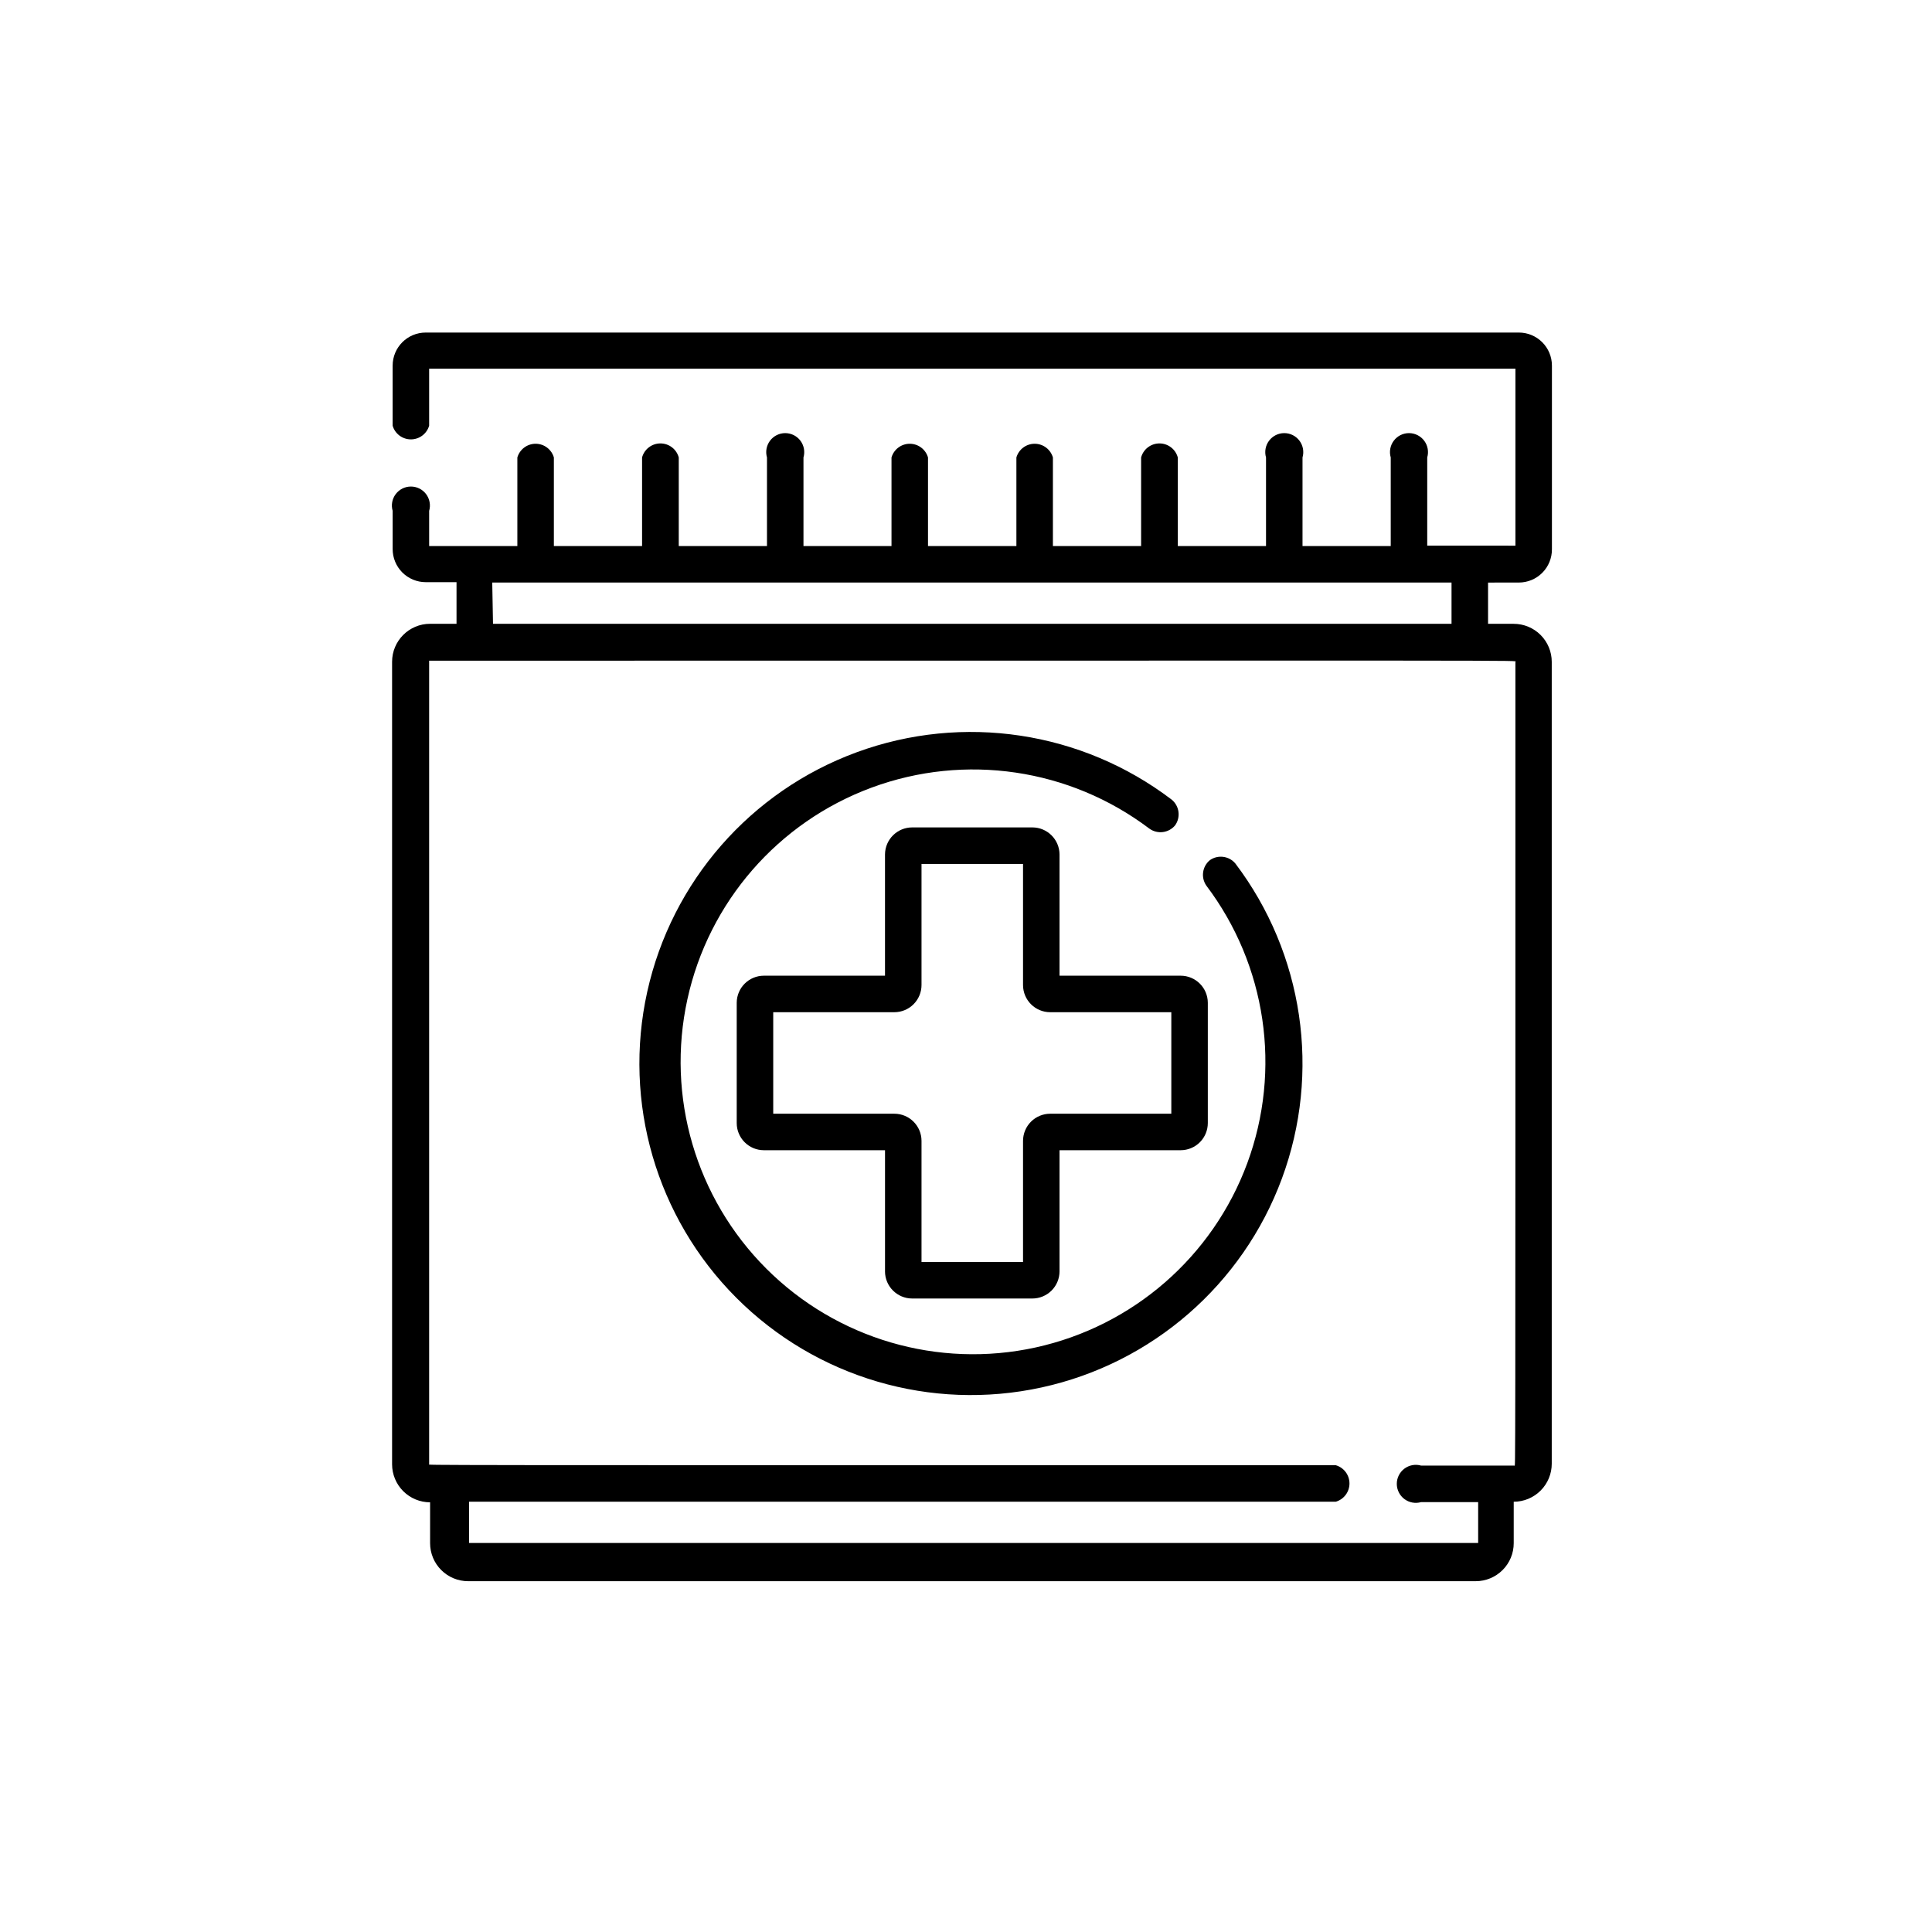 <?xml version="1.0" encoding="UTF-8"?>
<!-- Uploaded to: SVG Repo, www.svgrepo.com, Generator: SVG Repo Mixer Tools -->
<svg fill="#000000" width="800px" height="800px" version="1.1" viewBox="144 144 512 512" xmlns="http://www.w3.org/2000/svg">
 <g>
  <path d="m546.51 298.38c2.332 0 4.57-0.93 6.215-2.586 1.645-1.652 2.562-3.894 2.551-6.231v-48.668c0-4.84-3.926-8.766-8.766-8.766h-289.69c-4.844 0-8.766 3.926-8.766 8.766v15.922c0.625 2.148 2.598 3.625 4.836 3.625s4.211-1.477 4.836-3.625v-15.113h287.88v46.906l-23.375-0.004v-23.375c0.445-1.523 0.145-3.164-0.805-4.434-0.953-1.27-2.445-2.016-4.031-2.016-1.586 0-3.078 0.746-4.031 2.016s-1.25 2.91-0.805 4.434v23.477h-23.379v-23.477c0.445-1.523 0.145-3.164-0.805-4.434-0.953-1.27-2.445-2.016-4.031-2.016-1.586 0-3.078 0.746-4.031 2.016-0.949 1.27-1.25 2.91-0.805 4.434v23.477h-23.379v-23.477c-0.594-2.195-2.586-3.719-4.859-3.719-2.273 0-4.266 1.523-4.863 3.719v23.477h-23.375v-23.477c-0.629-2.152-2.598-3.629-4.836-3.629-2.242 0-4.211 1.477-4.84 3.629v23.477h-23.426v-23.477c-0.625-2.152-2.598-3.629-4.836-3.629-2.238 0-4.211 1.477-4.836 3.629v23.477h-23.328v-23.477c0.445-1.523 0.145-3.164-0.805-4.434-0.953-1.27-2.445-2.016-4.031-2.016-1.586 0-3.078 0.746-4.031 2.016-0.949 1.27-1.25 2.91-0.805 4.434v23.477h-23.379v-23.477c-0.594-2.195-2.586-3.719-4.859-3.719-2.273 0-4.266 1.523-4.863 3.719v23.477h-23.375v-23.477c-0.629-2.152-2.598-3.629-4.836-3.629-2.242 0-4.211 1.477-4.84 3.629v23.477h-23.375v-9.32c0.445-1.523 0.145-3.164-0.805-4.434-0.953-1.27-2.445-2.016-4.031-2.016-1.586 0-3.078 0.746-4.031 2.016s-1.25 2.91-0.805 4.434v10.078-0.004c-0.016 2.336 0.902 4.578 2.547 6.234 1.648 1.652 3.883 2.586 6.219 2.586h8.16v11.031h-7.004c-5.562 0-10.074 4.512-10.074 10.078v212.66c0 2.672 1.062 5.234 2.953 7.125 1.887 1.891 4.449 2.953 7.121 2.953v10.832c0 2.672 1.062 5.234 2.953 7.121 1.891 1.891 4.453 2.953 7.125 2.953h267.02c2.672 0 5.234-1.062 7.125-2.953 1.891-1.887 2.949-4.449 2.949-7.121v-10.984c2.676 0 5.238-1.062 7.125-2.953 1.891-1.887 2.953-4.453 2.953-7.125v-212.5c0-2.676-1.062-5.238-2.953-7.125-1.887-1.891-4.449-2.953-7.125-2.953h-6.801v-10.934zm-272.06 0h254.22v10.934h-254.02zm271.15 21.012c0 222.43 0 213.01-0.25 213.01l-24.738-0.004c-1.52-0.441-3.164-0.145-4.434 0.809-1.266 0.949-2.016 2.445-2.016 4.027 0 1.586 0.75 3.082 2.016 4.031 1.27 0.953 2.914 1.25 4.434 0.809h15.113v10.832h-267.42v-10.934h229.69c2.152-0.629 3.629-2.598 3.629-4.836 0-2.242-1.477-4.211-3.629-4.836-251 0-240.27 0-240.27-0.25v-212.96c300.82-0.004 287.88-0.152 287.88 0.301z"/>
  <path d="m464.64 371.94c-2.023 1.66-2.441 4.594-0.957 6.75 15.922 21.07 20.012 48.801 10.855 73.574-9.156 24.773-30.297 43.176-56.098 48.828-25.797 5.648-52.699-2.227-71.371-20.902-18.676-18.676-26.555-45.574-20.902-71.371 5.652-25.801 24.055-46.941 48.828-56.098 24.773-9.156 52.5-5.066 73.574 10.855 2.152 1.57 5.152 1.195 6.852-0.859 1.527-2.152 1.129-5.121-0.906-6.801-23.852-18.145-55.301-22.887-83.441-12.574-28.137 10.312-49.078 34.254-55.555 63.512-6.473 29.262 2.41 59.805 23.566 81.023 21.16 21.223 51.676 30.199 80.953 23.809 29.281-6.387 53.285-27.258 63.68-55.363 10.395-28.109 5.75-59.574-12.328-83.477-1.672-2.008-4.606-2.402-6.75-0.906z"/>
  <path d="m456.88 402.57h-32.094v-32.141c-0.027-3.961-3.246-7.156-7.203-7.156h-31.84c-3.961 0-7.18 3.195-7.207 7.156v32.145l-32.09-0.004c-3.961 0-7.18 3.195-7.207 7.156v31.891c0 3.981 3.227 7.203 7.207 7.203h32.094v32.094h-0.004c0 3.981 3.227 7.203 7.207 7.203h31.84c1.91 0 3.742-0.758 5.094-2.109 1.352-1.352 2.109-3.184 2.109-5.094v-32.094h32.094c1.91 0 3.742-0.758 5.094-2.109 1.352-1.352 2.109-3.184 2.109-5.094v-31.891c-0.027-3.961-3.242-7.156-7.203-7.156zm-2.469 36.578h-32.094c-1.91 0-3.742 0.758-5.094 2.109-1.352 1.352-2.109 3.184-2.109 5.094v32.094h-26.902v-32.094c0-3.977-3.227-7.203-7.207-7.203h-32.09v-26.902h32.094-0.004c1.91 0 3.746-0.762 5.094-2.109 1.352-1.352 2.113-3.184 2.113-5.098v-32.09h26.902v32.09c0 3.981 3.227 7.207 7.203 7.207h32.094z"/>
 </g>
</svg>